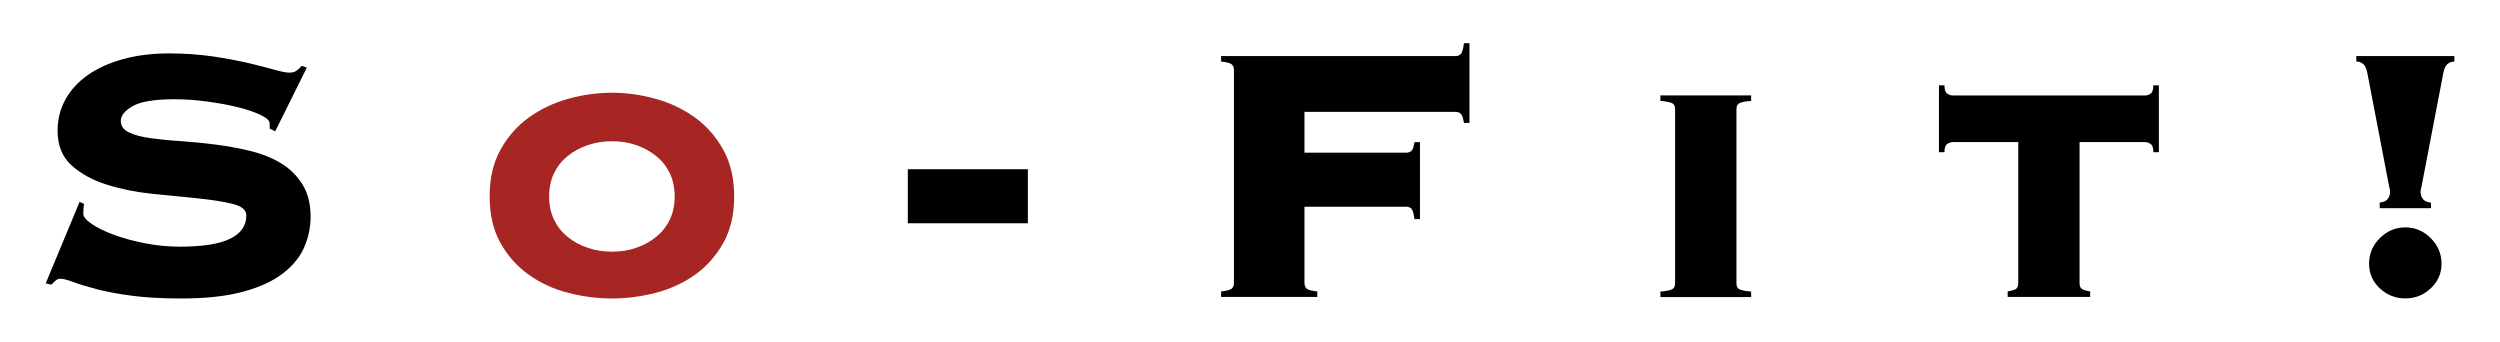 <?xml version="1.0" encoding="utf-8"?>
<!-- Generator: Adobe Illustrator 26.0.1, SVG Export Plug-In . SVG Version: 6.00 Build 0)  -->
<svg version="1.1" id="レイヤー_1" xmlns="http://www.w3.org/2000/svg" xmlns:xlink="http://www.w3.org/1999/xlink" x="0px"
	 y="0px" viewBox="0 0 389.89 53.28" style="enable-background:new 0 0 389.89 53.28;" xml:space="preserve">
<style type="text/css">
	.st0{fill:#A72624;}
</style>
<g>
	<path d="M13.13,31.82c-0.1,0.29-0.14,0.79-0.14,1.5c0,0.48,0.44,1.01,1.32,1.61c0.88,0.6,2.02,1.16,3.43,1.68
		c1.4,0.52,3.01,0.96,4.82,1.32c1.81,0.36,3.64,0.54,5.5,0.54c3.57,0,6.19-0.42,7.86-1.25c1.67-0.83,2.5-2.04,2.5-3.61
		c0-0.86-0.73-1.47-2.18-1.82c-1.45-0.36-3.28-0.64-5.47-0.86c-2.19-0.21-4.55-0.45-7.07-0.71c-2.53-0.26-4.88-0.74-7.07-1.43
		c-2.19-0.69-4.01-1.69-5.47-3c-1.45-1.31-2.18-3.11-2.18-5.39c0-1.81,0.42-3.45,1.25-4.93c0.83-1.48,2-2.74,3.5-3.79
		c1.5-1.05,3.32-1.87,5.47-2.46c2.14-0.59,4.52-0.89,7.14-0.89c2.43,0,4.69,0.16,6.79,0.46c2.1,0.31,3.95,0.66,5.57,1.04
		c1.62,0.38,2.98,0.73,4.07,1.04c1.1,0.31,1.88,0.46,2.36,0.46c0.48,0,0.86-0.11,1.14-0.32c0.29-0.21,0.55-0.46,0.79-0.75l0.79,0.29
		l-4.93,9.93l-0.86-0.43v-0.79c0-0.43-0.46-0.87-1.39-1.32c-0.93-0.45-2.11-0.86-3.54-1.21c-1.43-0.36-3.03-0.65-4.79-0.89
		c-1.76-0.24-3.48-0.36-5.14-0.36c-3.1,0-5.26,0.36-6.5,1.07c-1.24,0.71-1.86,1.48-1.86,2.29c0,0.81,0.43,1.42,1.29,1.82
		c0.86,0.41,1.98,0.7,3.36,0.89c1.38,0.19,2.95,0.35,4.72,0.46c1.76,0.12,3.57,0.3,5.43,0.54c1.86,0.24,3.67,0.57,5.43,1
		c1.76,0.43,3.33,1.06,4.72,1.89c1.38,0.83,2.5,1.93,3.36,3.29c0.86,1.36,1.29,3.06,1.29,5.11c0,1.57-0.32,3.12-0.96,4.64
		c-0.64,1.53-1.74,2.89-3.29,4.11c-1.55,1.21-3.62,2.18-6.22,2.89c-2.6,0.71-5.82,1.07-9.68,1.07c-3,0-5.58-0.14-7.75-0.43
		c-2.17-0.29-4.01-0.63-5.54-1.04c-1.52-0.41-2.73-0.77-3.61-1.11c-0.88-0.33-1.54-0.5-1.97-0.5c-0.29,0-0.54,0.1-0.75,0.29
		c-0.21,0.19-0.44,0.41-0.68,0.64l-0.86-0.21l5.29-12.72L13.13,31.82z"/>
	<path class="st0" d="M95.43,14.46c2.24,0,4.49,0.31,6.75,0.93c2.26,0.62,4.31,1.58,6.14,2.89c1.83,1.31,3.32,2.99,4.46,5.04
		c1.14,2.05,1.72,4.48,1.72,7.29c0,2.86-0.57,5.3-1.72,7.32c-1.14,2.02-2.63,3.68-4.46,4.97c-1.83,1.28-3.88,2.21-6.14,2.79
		c-2.26,0.57-4.51,0.86-6.75,0.86c-2.24,0-4.49-0.29-6.75-0.86c-2.26-0.57-4.31-1.5-6.14-2.79c-1.83-1.29-3.32-2.94-4.47-4.97
		c-1.14-2.03-1.71-4.47-1.71-7.32c0-2.81,0.57-5.24,1.71-7.29c1.14-2.05,2.63-3.73,4.47-5.04c1.83-1.31,3.88-2.27,6.14-2.89
		C90.94,14.77,93.19,14.46,95.43,14.46z M95.43,22.03c-1.33,0-2.6,0.2-3.79,0.61c-1.19,0.41-2.24,0.98-3.14,1.72
		c-0.91,0.74-1.61,1.64-2.11,2.69c-0.5,1.05-0.75,2.25-0.75,3.59c0,1.34,0.25,2.53,0.75,3.59c0.5,1.05,1.2,1.95,2.11,2.69
		c0.9,0.74,1.95,1.32,3.14,1.72c1.19,0.41,2.45,0.61,3.79,0.61c1.38,0,2.65-0.2,3.82-0.61c1.17-0.41,2.2-0.98,3.11-1.72
		c0.9-0.74,1.61-1.64,2.11-2.69c0.5-1.05,0.75-2.25,0.75-3.59c0-1.34-0.25-2.53-0.75-3.59c-0.5-1.05-1.2-1.95-2.11-2.69
		c-0.91-0.74-1.94-1.31-3.11-1.72C98.08,22.23,96.81,22.03,95.43,22.03z"/>
	<path d="M141.58,26.39h18.72v8.43h-18.72V26.39z"/>
	<path d="M228.31,19.17c-0.1-0.67-0.24-1.12-0.43-1.36c-0.19-0.24-0.48-0.36-0.86-0.36h-23.58v6.36h15.86
		c0.38,0,0.67-0.11,0.86-0.32c0.19-0.21,0.33-0.65,0.43-1.32h0.86v12h-0.86c-0.1-0.81-0.24-1.33-0.43-1.57
		c-0.19-0.24-0.48-0.36-0.86-0.36h-15.86v11.93c0,0.33,0.11,0.61,0.32,0.82c0.21,0.21,0.77,0.37,1.68,0.46v0.86h-15v-0.86
		c0.9-0.09,1.46-0.25,1.68-0.46c0.21-0.21,0.32-0.49,0.32-0.82V10.88c0-0.33-0.11-0.61-0.32-0.82c-0.21-0.21-0.77-0.37-1.68-0.46
		V8.74h36.58c0.38,0,0.66-0.13,0.86-0.39c0.19-0.26,0.33-0.8,0.43-1.61h0.86v12.43H228.31z"/>
	<path d="M273.1,15.74c-0.71,0.05-1.28,0.14-1.68,0.29c-0.41,0.14-0.61,0.48-0.61,1v27.15c0,0.53,0.2,0.86,0.61,1
		c0.4,0.14,0.96,0.24,1.68,0.29v0.86h-14.15v-0.86c0.71-0.05,1.27-0.14,1.68-0.29c0.4-0.14,0.61-0.48,0.61-1V17.03
		c0-0.52-0.2-0.86-0.61-1c-0.41-0.14-0.96-0.24-1.68-0.29v-0.86h14.15V15.74z"/>
	<path d="M334.54,14.89c0.29,0,0.57-0.09,0.86-0.29c0.29-0.19,0.43-0.62,0.43-1.29h0.86v10.43h-0.86c0-0.67-0.14-1.1-0.43-1.29
		c-0.29-0.19-0.57-0.29-0.86-0.29h-10.22v22c0,0.53,0.18,0.86,0.54,1c0.36,0.14,0.73,0.24,1.11,0.29v0.86h-12.86v-0.86
		c0.38-0.05,0.75-0.14,1.11-0.29c0.36-0.14,0.54-0.48,0.54-1v-22h-10.22c-0.29,0-0.57,0.1-0.86,0.29c-0.29,0.19-0.43,0.62-0.43,1.29
		h-0.86V13.31h0.86c0,0.67,0.14,1.1,0.43,1.29c0.29,0.19,0.57,0.29,0.86,0.29H334.54z"/>
	<path d="M382.77,9.6c-0.38,0-0.73,0.12-1.04,0.36c-0.31,0.24-0.54,0.71-0.68,1.43l-3.43,17.86c-0.05,0.1-0.08,0.26-0.11,0.5
		c-0.03,0.24-0.01,0.43,0.04,0.57c0,0.14,0.09,0.37,0.29,0.68c0.19,0.31,0.62,0.51,1.29,0.61v0.86h-8V31.6
		c0.67-0.1,1.09-0.3,1.28-0.61c0.19-0.31,0.29-0.54,0.29-0.68c0.05-0.14,0.06-0.33,0.04-0.57c-0.02-0.24-0.06-0.4-0.11-0.5
		l-3.43-17.86c-0.14-0.71-0.37-1.19-0.68-1.43c-0.31-0.24-0.66-0.36-1.04-0.36V8.74h15.29V9.6z M375.12,35.46
		c1.52,0,2.85,0.56,3.97,1.68c1.12,1.12,1.68,2.44,1.68,3.97c0,1.53-0.56,2.81-1.68,3.86c-1.12,1.05-2.44,1.57-3.97,1.57
		c-1.53,0-2.85-0.52-3.97-1.57c-1.12-1.05-1.68-2.33-1.68-3.86c0-1.52,0.56-2.85,1.68-3.97C372.27,36.02,373.6,35.46,375.12,35.46z"
		/>
</g>
</svg>
